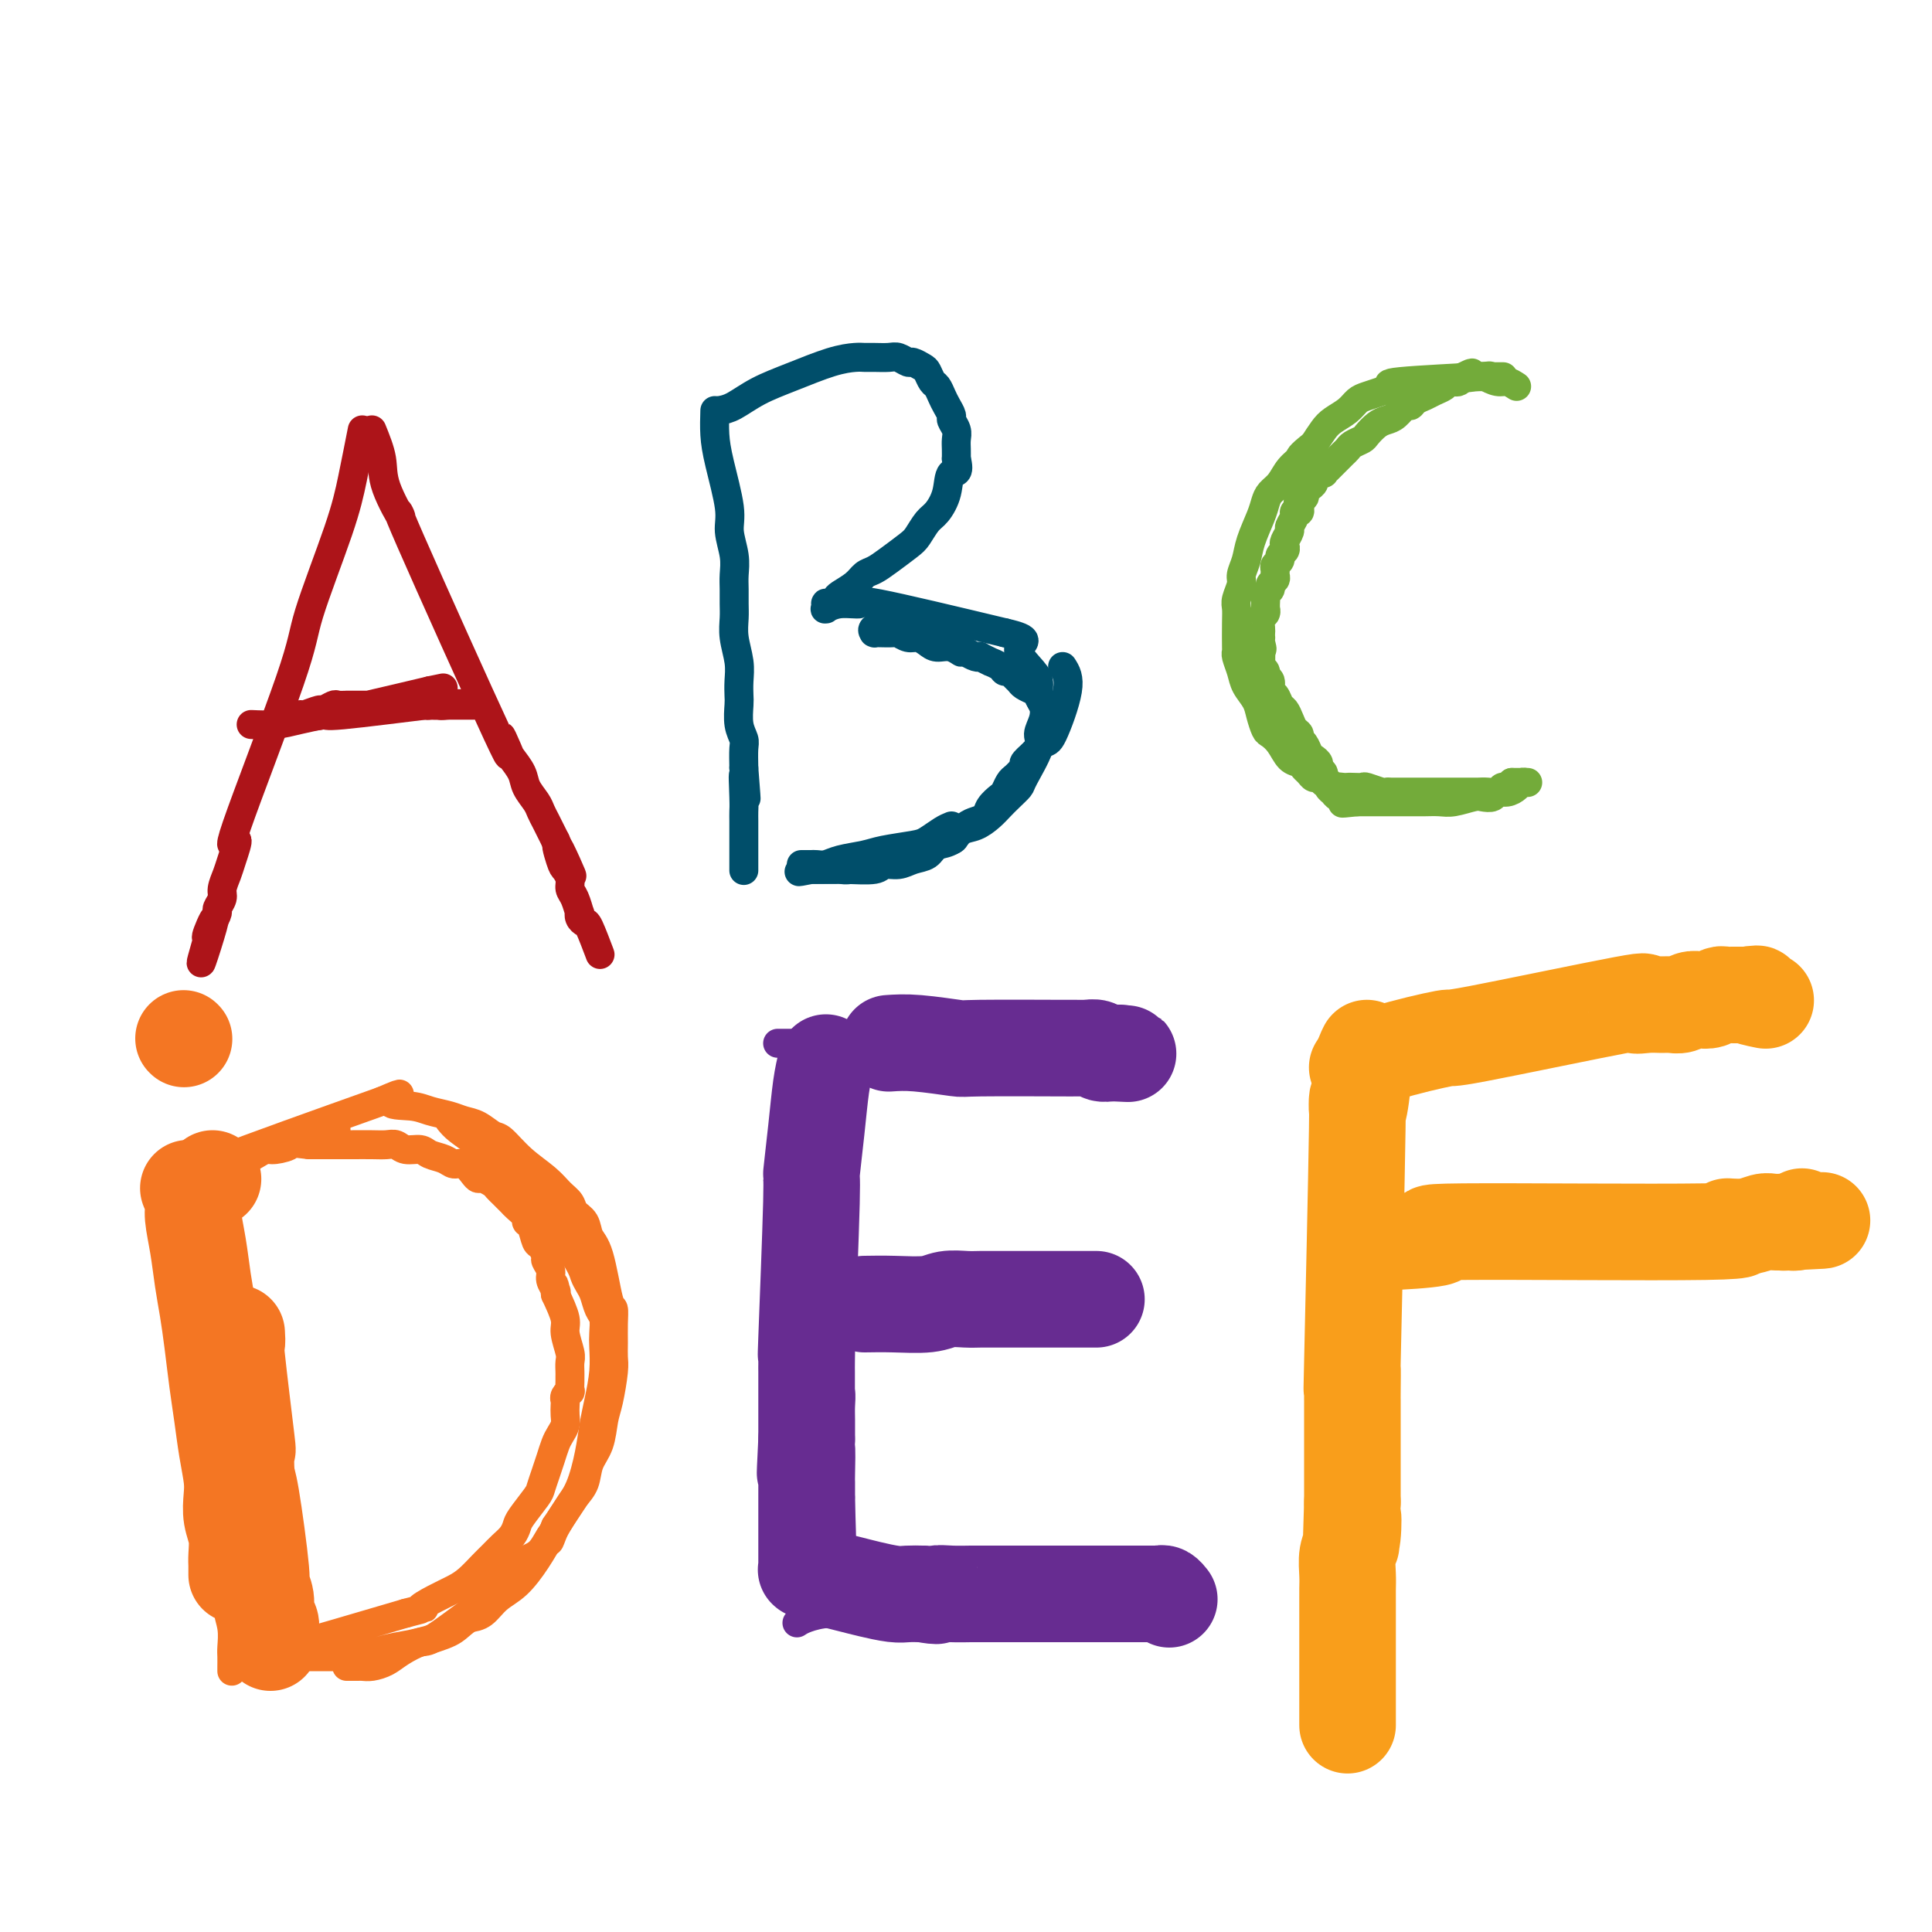 <svg viewBox='0 0 400 400' version='1.1' xmlns='http://www.w3.org/2000/svg' xmlns:xlink='http://www.w3.org/1999/xlink'><g fill='none' stroke='#AD1419' stroke-width='6' stroke-linecap='round' stroke-linejoin='round'><path d='M75,89c-0.679,3.447 -1.358,6.894 -2,10c-0.642,3.106 -1.246,5.871 -3,11c-1.754,5.129 -4.659,12.620 -6,17c-1.341,4.380 -1.118,5.648 -4,14c-2.882,8.352 -8.867,23.789 -11,30c-2.133,6.211 -0.413,3.197 0,3c0.413,-0.197 -0.482,2.423 -1,4c-0.518,1.577 -0.660,2.109 -1,3c-0.340,0.891 -0.878,2.139 -1,3c-0.122,0.861 0.174,1.334 0,2c-0.174,0.666 -0.816,1.526 -1,2c-0.184,0.474 0.090,0.564 0,1c-0.090,0.436 -0.545,1.218 -1,2'/><path d='M44,191c-4.735,15.962 -1.073,4.865 0,1c1.073,-3.865 -0.445,-0.500 -1,1c-0.555,1.500 -0.149,1.134 0,1c0.149,-0.134 0.040,-0.036 0,0c-0.040,0.036 -0.011,0.010 0,0c0.011,-0.010 0.006,-0.005 0,0'/><path d='M77,89c0.846,2.085 1.691,4.169 2,6c0.309,1.831 0.081,3.408 1,6c0.919,2.592 2.985,6.201 3,6c0.015,-0.201 -2.022,-4.210 2,5c4.022,9.210 14.104,31.640 18,40c3.896,8.360 1.606,2.651 1,1c-0.606,-1.651 0.471,0.754 1,2c0.529,1.246 0.509,1.331 1,2c0.491,0.669 1.494,1.922 2,3c0.506,1.078 0.517,1.979 1,3c0.483,1.021 1.439,2.160 2,3c0.561,0.840 0.728,1.380 1,2c0.272,0.620 0.650,1.321 1,2c0.350,0.679 0.671,1.337 1,2c0.329,0.663 0.664,1.332 1,2'/><path d='M115,174c6.117,13.507 2.409,4.774 1,2c-1.409,-2.774 -0.518,0.410 0,2c0.518,1.590 0.664,1.586 1,2c0.336,0.414 0.861,1.245 1,2c0.139,0.755 -0.107,1.435 0,2c0.107,0.565 0.568,1.017 1,2c0.432,0.983 0.836,2.497 1,3c0.164,0.503 0.090,-0.004 0,0c-0.090,0.004 -0.195,0.520 0,1c0.195,0.480 0.692,0.922 1,1c0.308,0.078 0.429,-0.210 1,1c0.571,1.210 1.592,3.917 2,5c0.408,1.083 0.204,0.541 0,0'/><path d='M52,150c1.703,0.079 3.405,0.157 5,0c1.595,-0.157 3.082,-0.550 5,-1c1.918,-0.450 4.268,-0.958 5,-1c0.732,-0.042 -0.154,0.381 4,0c4.154,-0.381 13.348,-1.566 17,-2c3.652,-0.434 1.762,-0.116 1,0c-0.762,0.116 -0.396,0.031 0,0c0.396,-0.031 0.823,-0.008 1,0c0.177,0.008 0.103,0.002 0,0c-0.103,-0.002 -0.234,-0.001 0,0c0.234,0.001 0.832,0.000 1,0c0.168,-0.000 -0.095,-0.000 0,0c0.095,0.000 0.547,0.000 1,0'/><path d='M92,146c6.143,-0.619 1.501,-0.166 0,0c-1.501,0.166 0.137,0.044 1,0c0.863,-0.044 0.949,-0.012 1,0c0.051,0.012 0.066,0.003 0,0c-0.066,-0.003 -0.215,-0.001 0,0c0.215,0.001 0.793,0.000 1,0c0.207,-0.000 0.041,-0.000 0,0c-0.041,0.000 0.042,0.000 0,0c-0.042,-0.000 -0.208,-0.000 0,0c0.208,0.000 0.792,0.000 1,0c0.208,-0.000 0.042,-0.000 0,0c-0.042,0.000 0.040,0.000 0,0c-0.040,-0.000 -0.203,-0.000 0,0c0.203,0.000 0.773,0.000 1,0c0.227,-0.000 0.111,-0.000 0,0c-0.111,0.000 -0.216,0.000 0,0c0.216,-0.000 0.754,-0.000 1,0c0.246,0.000 0.200,0.000 0,0c-0.200,-0.000 -0.554,-0.000 -1,0c-0.446,0.000 -0.985,0.000 -2,0c-1.015,-0.000 -2.508,-0.000 -4,0'/><path d='M91,146c-1.137,0.000 -0.480,0.000 -4,0c-3.520,-0.000 -11.218,-0.001 -14,0c-2.782,0.001 -0.648,0.004 0,0c0.648,-0.004 -0.192,-0.016 -1,0c-0.808,0.016 -1.586,0.061 -2,0c-0.414,-0.061 -0.463,-0.228 -1,0c-0.537,0.228 -1.562,0.849 -2,1c-0.438,0.151 -0.289,-0.170 -1,0c-0.711,0.170 -2.280,0.830 -3,1c-0.720,0.170 -0.589,-0.151 -1,0c-0.411,0.151 -1.365,0.773 -2,1c-0.635,0.227 -0.952,0.061 -1,0c-0.048,-0.061 0.173,-0.015 0,0c-0.173,0.015 -0.741,-0.001 -1,0c-0.259,0.001 -0.208,0.018 0,0c0.208,-0.018 0.572,-0.071 1,0c0.428,0.071 0.919,0.266 2,0c1.081,-0.266 2.753,-0.995 3,-1c0.247,-0.005 -0.929,0.713 3,0c3.929,-0.713 12.965,-2.856 22,-5'/><path d='M89,143c4.833,-1.000 2.417,-0.500 0,0'/></g>
<g fill='none' stroke='#004E6A' stroke-width='6' stroke-linecap='round' stroke-linejoin='round'><path d='M148,85c-0.050,1.675 -0.101,3.350 0,5c0.101,1.650 0.353,3.274 1,6c0.647,2.726 1.690,6.553 2,9c0.310,2.447 -0.113,3.512 0,5c0.113,1.488 0.763,3.398 1,5c0.237,1.602 0.063,2.895 0,4c-0.063,1.105 -0.013,2.021 0,3c0.013,0.979 -0.011,2.022 0,3c0.011,0.978 0.055,1.890 0,3c-0.055,1.110 -0.211,2.417 0,4c0.211,1.583 0.787,3.442 1,5c0.213,1.558 0.061,2.816 0,4c-0.061,1.184 -0.030,2.294 0,3c0.030,0.706 0.061,1.010 0,2c-0.061,0.990 -0.212,2.667 0,4c0.212,1.333 0.788,2.320 1,3c0.212,0.680 0.061,1.051 0,2c-0.061,0.949 -0.030,2.474 0,4'/><path d='M154,159c0.928,11.700 0.249,3.950 0,2c-0.249,-1.950 -0.067,1.901 0,4c0.067,2.099 0.018,2.447 0,3c-0.018,0.553 -0.005,1.313 0,2c0.005,0.687 0.001,1.302 0,2c-0.001,0.698 -0.000,1.479 0,2c0.000,0.521 0.000,0.781 0,1c-0.000,0.219 -0.000,0.396 0,1c0.000,0.604 0.000,1.633 0,2c-0.000,0.367 -0.000,0.071 0,0c0.000,-0.071 0.000,0.084 0,0c-0.000,-0.084 -0.000,-0.407 0,0c0.000,0.407 0.000,1.545 0,2c-0.000,0.455 -0.000,0.228 0,0'/><path d='M149,85c0.859,-0.152 1.718,-0.303 3,-1c1.282,-0.697 2.987,-1.938 5,-3c2.013,-1.062 4.334,-1.945 7,-3c2.666,-1.055 5.677,-2.282 8,-3c2.323,-0.718 3.959,-0.925 5,-1c1.041,-0.075 1.487,-0.016 2,0c0.513,0.016 1.092,-0.011 2,0c0.908,0.011 2.145,0.059 3,0c0.855,-0.059 1.328,-0.224 2,0c0.672,0.224 1.542,0.838 2,1c0.458,0.162 0.504,-0.126 1,0c0.496,0.126 1.442,0.667 2,1c0.558,0.333 0.726,0.459 1,1c0.274,0.541 0.652,1.497 1,2c0.348,0.503 0.667,0.554 1,1c0.333,0.446 0.682,1.288 1,2c0.318,0.712 0.607,1.293 1,2c0.393,0.707 0.890,1.540 1,2c0.110,0.460 -0.167,0.546 0,1c0.167,0.454 0.777,1.276 1,2c0.223,0.724 0.060,1.349 0,2c-0.060,0.651 -0.017,1.329 0,2c0.017,0.671 0.009,1.336 0,2'/><path d='M198,95c0.891,3.435 -0.380,2.524 -1,3c-0.620,0.476 -0.587,2.339 -1,4c-0.413,1.661 -1.272,3.120 -2,4c-0.728,0.880 -1.325,1.181 -2,2c-0.675,0.819 -1.427,2.155 -2,3c-0.573,0.845 -0.967,1.199 -2,2c-1.033,0.801 -2.704,2.050 -4,3c-1.296,0.950 -2.217,1.602 -3,2c-0.783,0.398 -1.428,0.541 -2,1c-0.572,0.459 -1.071,1.234 -2,2c-0.929,0.766 -2.287,1.525 -3,2c-0.713,0.475 -0.780,0.667 -1,1c-0.220,0.333 -0.594,0.807 -1,1c-0.406,0.193 -0.843,0.105 -1,0c-0.157,-0.105 -0.035,-0.228 0,0c0.035,0.228 -0.017,0.809 0,1c0.017,0.191 0.101,-0.006 0,0c-0.101,0.006 -0.389,0.214 0,0c0.389,-0.214 1.455,-0.851 3,-1c1.545,-0.149 3.570,0.191 4,0c0.430,-0.191 -0.734,-0.912 4,0c4.734,0.912 15.367,3.456 26,6'/><path d='M208,131c6.161,1.402 3.563,1.908 3,3c-0.563,1.092 0.908,2.771 2,4c1.092,1.229 1.805,2.010 2,3c0.195,0.990 -0.127,2.190 0,3c0.127,0.810 0.703,1.229 1,2c0.297,0.771 0.316,1.893 0,3c-0.316,1.107 -0.966,2.197 -1,3c-0.034,0.803 0.549,1.317 0,3c-0.549,1.683 -2.229,4.533 -3,6c-0.771,1.467 -0.632,1.549 -1,2c-0.368,0.451 -1.243,1.272 -2,2c-0.757,0.728 -1.395,1.365 -2,2c-0.605,0.635 -1.176,1.269 -2,2c-0.824,0.731 -1.900,1.558 -3,2c-1.100,0.442 -2.223,0.500 -3,1c-0.777,0.500 -1.208,1.443 -2,2c-0.792,0.557 -1.944,0.727 -3,1c-1.056,0.273 -2.017,0.648 -3,1c-0.983,0.352 -1.989,0.682 -3,1c-1.011,0.318 -2.028,0.625 -3,1c-0.972,0.375 -1.899,0.818 -3,1c-1.101,0.182 -2.375,0.101 -3,0c-0.625,-0.101 -0.600,-0.223 -1,0c-0.400,0.223 -1.224,0.792 -2,1c-0.776,0.208 -1.503,0.056 -2,0c-0.497,-0.056 -0.763,-0.015 -1,0c-0.237,0.015 -0.445,0.004 -1,0c-0.555,-0.004 -1.457,-0.001 -2,0c-0.543,0.001 -0.727,0.000 -1,0c-0.273,-0.000 -0.637,-0.000 -1,0'/><path d='M168,180c-4.652,0.928 -1.781,0.249 -1,0c0.781,-0.249 -0.529,-0.067 -1,0c-0.471,0.067 -0.103,0.018 0,0c0.103,-0.018 -0.060,-0.004 0,0c0.060,0.004 0.343,-0.003 1,0c0.657,0.003 1.688,0.016 3,0c1.312,-0.016 2.906,-0.060 5,0c2.094,0.060 4.686,0.224 6,0c1.314,-0.224 1.348,-0.837 2,-1c0.652,-0.163 1.923,0.125 3,0c1.077,-0.125 1.961,-0.662 3,-1c1.039,-0.338 2.232,-0.475 3,-1c0.768,-0.525 1.112,-1.436 2,-2c0.888,-0.564 2.322,-0.780 3,-1c0.678,-0.220 0.600,-0.443 1,-1c0.400,-0.557 1.277,-1.449 2,-2c0.723,-0.551 1.293,-0.763 2,-1c0.707,-0.237 1.551,-0.501 2,-1c0.449,-0.499 0.501,-1.233 1,-2c0.499,-0.767 1.443,-1.566 2,-2c0.557,-0.434 0.727,-0.501 1,-1c0.273,-0.499 0.649,-1.428 1,-2c0.351,-0.572 0.675,-0.786 1,-1'/><path d='M210,161c3.129,-3.042 1.953,-2.647 2,-3c0.047,-0.353 1.319,-1.452 2,-2c0.681,-0.548 0.771,-0.543 1,-1c0.229,-0.457 0.597,-1.375 1,-2c0.403,-0.625 0.840,-0.956 1,-1c0.160,-0.044 0.043,0.199 0,0c-0.043,-0.199 -0.011,-0.842 0,-1c0.011,-0.158 0.003,0.168 0,0c-0.003,-0.168 -0.001,-0.828 0,-1c0.001,-0.172 0.000,0.146 0,0c-0.000,-0.146 -0.000,-0.756 0,-1c0.000,-0.244 0.001,-0.121 0,0c-0.001,0.121 -0.003,0.241 0,0c0.003,-0.241 0.012,-0.842 0,-1c-0.012,-0.158 -0.044,0.126 0,0c0.044,-0.126 0.163,-0.664 0,-1c-0.163,-0.336 -0.607,-0.471 -1,-1c-0.393,-0.529 -0.735,-1.451 -1,-2c-0.265,-0.549 -0.452,-0.726 -1,-1c-0.548,-0.274 -1.457,-0.647 -2,-1c-0.543,-0.353 -0.722,-0.686 -1,-1c-0.278,-0.314 -0.657,-0.610 -1,-1c-0.343,-0.390 -0.650,-0.874 -1,-1c-0.350,-0.126 -0.742,0.106 -1,0c-0.258,-0.106 -0.380,-0.550 -1,-1c-0.620,-0.450 -1.738,-0.904 -2,-1c-0.262,-0.096 0.330,0.168 0,0c-0.330,-0.168 -1.583,-0.767 -2,-1c-0.417,-0.233 0.003,-0.101 0,0c-0.003,0.101 -0.429,0.172 -1,0c-0.571,-0.172 -1.285,-0.586 -2,-1'/><path d='M200,135c-2.777,-1.793 -1.219,-0.274 -1,0c0.219,0.274 -0.899,-0.696 -2,-1c-1.101,-0.304 -2.183,0.058 -3,0c-0.817,-0.058 -1.368,-0.537 -2,-1c-0.632,-0.463 -1.344,-0.909 -2,-1c-0.656,-0.091 -1.257,0.172 -2,0c-0.743,-0.172 -1.629,-0.778 -2,-1c-0.371,-0.222 -0.229,-0.059 -1,0c-0.771,0.059 -2.456,0.016 -3,0c-0.544,-0.016 0.051,-0.003 0,0c-0.051,0.003 -0.749,-0.002 -1,0c-0.251,0.002 -0.055,0.011 0,0c0.055,-0.011 -0.030,-0.041 0,0c0.030,0.041 0.175,0.155 0,0c-0.175,-0.155 -0.670,-0.577 0,-1c0.670,-0.423 2.506,-0.845 4,-1c1.494,-0.155 2.648,-0.041 4,0c1.352,0.041 2.902,0.011 4,0c1.098,-0.011 1.742,-0.003 2,0c0.258,0.003 0.129,0.002 0,0'/><path d='M220,138c0.726,1.131 1.451,2.262 1,5c-0.451,2.738 -2.080,7.085 -3,9c-0.920,1.915 -1.132,1.400 -2,2c-0.868,0.600 -2.391,2.314 -3,3c-0.609,0.686 -0.305,0.343 0,0'/><path d='M197,171c-0.554,0.220 -1.108,0.440 -2,1c-0.892,0.560 -2.122,1.459 -3,2c-0.878,0.541 -1.404,0.723 -3,1c-1.596,0.277 -4.263,0.649 -6,1c-1.737,0.351 -2.545,0.683 -4,1c-1.455,0.317 -3.557,0.621 -5,1c-1.443,0.379 -2.228,0.834 -3,1c-0.772,0.166 -1.531,0.045 -2,0c-0.469,-0.045 -0.647,-0.012 -1,0c-0.353,0.012 -0.879,0.003 -1,0c-0.121,-0.003 0.164,-0.001 0,0c-0.164,0.001 -0.776,0.000 -1,0c-0.224,-0.000 -0.060,-0.000 0,0c0.060,0.000 0.017,0.000 0,0c-0.017,-0.000 -0.009,-0.000 0,0'/></g>
<g fill='none' stroke='#73AB3A' stroke-width='6' stroke-linecap='round' stroke-linejoin='round'><path d='M314,80c-0.697,-0.451 -1.394,-0.903 -2,-1c-0.606,-0.097 -1.120,0.159 -2,0c-0.880,-0.159 -2.125,-0.733 -2,-1c0.125,-0.267 1.621,-0.226 -2,0c-3.621,0.226 -12.360,0.637 -16,1c-3.640,0.363 -2.182,0.678 -2,1c0.182,0.322 -0.914,0.653 -2,1c-1.086,0.347 -2.164,0.711 -3,1c-0.836,0.289 -1.431,0.503 -2,1c-0.569,0.497 -1.111,1.278 -2,2c-0.889,0.722 -2.124,1.387 -3,2c-0.876,0.613 -1.393,1.175 -2,2c-0.607,0.825 -1.303,1.912 -2,3'/><path d='M272,92c-3.368,2.611 -2.786,2.639 -3,3c-0.214,0.361 -1.222,1.057 -2,2c-0.778,0.943 -1.326,2.135 -2,3c-0.674,0.865 -1.476,1.403 -2,2c-0.524,0.597 -0.771,1.252 -1,2c-0.229,0.748 -0.438,1.589 -1,3c-0.562,1.411 -1.475,3.393 -2,5c-0.525,1.607 -0.663,2.839 -1,4c-0.337,1.161 -0.875,2.251 -1,3c-0.125,0.749 0.163,1.157 0,2c-0.163,0.843 -0.775,2.120 -1,3c-0.225,0.880 -0.061,1.361 0,2c0.061,0.639 0.020,1.434 0,3c-0.020,1.566 -0.017,3.903 0,5c0.017,1.097 0.050,0.954 0,1c-0.050,0.046 -0.182,0.280 0,1c0.182,0.720 0.679,1.927 1,3c0.321,1.073 0.466,2.013 1,3c0.534,0.987 1.455,2.020 2,3c0.545,0.980 0.712,1.905 1,3c0.288,1.095 0.697,2.359 1,3c0.303,0.641 0.501,0.658 1,1c0.499,0.342 1.300,1.008 2,2c0.700,0.992 1.301,2.308 2,3c0.699,0.692 1.497,0.759 2,1c0.503,0.241 0.712,0.657 1,1c0.288,0.343 0.654,0.614 1,1c0.346,0.386 0.670,0.887 1,1c0.330,0.113 0.666,-0.162 1,0c0.334,0.162 0.667,0.761 1,1c0.333,0.239 0.667,0.120 1,0'/><path d='M275,162c2.130,1.928 0.956,1.249 1,1c0.044,-0.249 1.305,-0.068 2,0c0.695,0.068 0.824,0.022 1,0c0.176,-0.022 0.400,-0.020 1,0c0.600,0.020 1.576,0.058 2,0c0.424,-0.058 0.298,-0.212 1,0c0.702,0.212 2.233,0.789 3,1c0.767,0.211 0.769,0.057 1,0c0.231,-0.057 0.691,-0.015 1,0c0.309,0.015 0.468,0.004 1,0c0.532,-0.004 1.438,-0.001 2,0c0.562,0.001 0.781,0.000 1,0c0.219,-0.000 0.440,-0.000 1,0c0.560,0.000 1.459,0.000 2,0c0.541,-0.000 0.722,-0.000 1,0c0.278,0.000 0.652,0.000 1,0c0.348,-0.000 0.672,0.000 1,0c0.328,-0.000 0.662,-0.000 1,0c0.338,0.000 0.681,0.000 1,0c0.319,-0.000 0.614,-0.000 1,0c0.386,0.000 0.862,0.000 1,0c0.138,-0.000 -0.062,-0.000 0,0c0.062,0.000 0.388,0.001 1,0c0.612,-0.001 1.512,-0.004 2,0c0.488,0.004 0.565,0.016 1,0c0.435,-0.016 1.230,-0.060 2,0c0.770,0.060 1.516,0.222 2,0c0.484,-0.222 0.707,-0.829 1,-1c0.293,-0.171 0.655,0.094 1,0c0.345,-0.094 0.672,-0.547 1,-1'/><path d='M313,162c6.061,-0.000 2.212,-0.000 1,0c-1.212,0.000 0.212,0.000 1,0c0.788,-0.000 0.940,-0.001 1,0c0.060,0.001 0.028,0.003 0,0c-0.028,-0.003 -0.052,-0.011 0,0c0.052,0.011 0.179,0.040 0,0c-0.179,-0.040 -0.663,-0.151 -1,0c-0.337,0.151 -0.528,0.562 -1,1c-0.472,0.438 -1.227,0.901 -2,1c-0.773,0.099 -1.565,-0.166 -2,0c-0.435,0.166 -0.514,0.762 -1,1c-0.486,0.238 -1.380,0.116 -2,0c-0.620,-0.116 -0.967,-0.227 -2,0c-1.033,0.227 -2.754,0.793 -4,1c-1.246,0.207 -2.018,0.055 -3,0c-0.982,-0.055 -2.174,-0.015 -3,0c-0.826,0.015 -1.286,0.004 -3,0c-1.714,-0.004 -4.683,-0.001 -6,0c-1.317,0.001 -0.982,0.000 -1,0c-0.018,-0.000 -0.390,-0.000 -1,0c-0.610,0.000 -1.460,0.000 -2,0c-0.540,-0.000 -0.770,-0.000 -1,0'/><path d='M281,166c-5.593,0.601 -2.077,0.105 -1,0c1.077,-0.105 -0.285,0.183 -1,0c-0.715,-0.183 -0.784,-0.837 -1,-1c-0.216,-0.163 -0.579,0.163 -1,0c-0.421,-0.163 -0.902,-0.817 -1,-1c-0.098,-0.183 0.185,0.106 0,0c-0.185,-0.106 -0.838,-0.606 -1,-1c-0.162,-0.394 0.168,-0.683 0,-1c-0.168,-0.317 -0.832,-0.663 -1,-1c-0.168,-0.337 0.162,-0.667 0,-1c-0.162,-0.333 -0.817,-0.670 -1,-1c-0.183,-0.330 0.105,-0.652 0,-1c-0.105,-0.348 -0.602,-0.723 -1,-1c-0.398,-0.277 -0.698,-0.455 -1,-1c-0.302,-0.545 -0.606,-1.458 -1,-2c-0.394,-0.542 -0.879,-0.712 -1,-1c-0.121,-0.288 0.122,-0.692 0,-1c-0.122,-0.308 -0.610,-0.520 -1,-1c-0.390,-0.480 -0.683,-1.227 -1,-2c-0.317,-0.773 -0.658,-1.573 -1,-2c-0.342,-0.427 -0.684,-0.482 -1,-1c-0.316,-0.518 -0.605,-1.501 -1,-2c-0.395,-0.499 -0.894,-0.515 -1,-1c-0.106,-0.485 0.182,-1.438 0,-2c-0.182,-0.562 -0.833,-0.734 -1,-1c-0.167,-0.266 0.151,-0.628 0,-1c-0.151,-0.372 -0.771,-0.754 -1,-1c-0.229,-0.246 -0.065,-0.356 0,-1c0.065,-0.644 0.033,-1.822 0,-3'/><path d='M261,134c-2.166,-4.443 -0.580,-1.050 0,0c0.580,1.050 0.156,-0.242 0,-1c-0.156,-0.758 -0.043,-0.980 0,-1c0.043,-0.020 0.015,0.164 0,0c-0.015,-0.164 -0.018,-0.675 0,-1c0.018,-0.325 0.057,-0.465 0,-1c-0.057,-0.535 -0.212,-1.467 0,-2c0.212,-0.533 0.789,-0.668 1,-1c0.211,-0.332 0.055,-0.863 0,-1c-0.055,-0.137 -0.011,0.118 0,0c0.011,-0.118 -0.012,-0.609 0,-1c0.012,-0.391 0.060,-0.682 0,-1c-0.060,-0.318 -0.226,-0.663 0,-1c0.226,-0.337 0.846,-0.668 1,-1c0.154,-0.332 -0.156,-0.666 0,-1c0.156,-0.334 0.778,-0.667 1,-1c0.222,-0.333 0.044,-0.667 0,-1c-0.044,-0.333 0.044,-0.667 0,-1c-0.044,-0.333 -0.222,-0.667 0,-1c0.222,-0.333 0.843,-0.666 1,-1c0.157,-0.334 -0.150,-0.671 0,-1c0.150,-0.329 0.757,-0.650 1,-1c0.243,-0.350 0.122,-0.727 0,-1c-0.122,-0.273 -0.244,-0.441 0,-1c0.244,-0.559 0.854,-1.508 1,-2c0.146,-0.492 -0.171,-0.527 0,-1c0.171,-0.473 0.830,-1.384 1,-2c0.170,-0.616 -0.150,-0.938 0,-1c0.150,-0.062 0.771,0.137 1,0c0.229,-0.137 0.065,-0.611 0,-1c-0.065,-0.389 -0.033,-0.695 0,-1'/><path d='M269,104c1.254,-4.576 0.388,-1.015 0,0c-0.388,1.015 -0.297,-0.516 0,-1c0.297,-0.484 0.802,0.077 1,0c0.198,-0.077 0.089,-0.794 0,-1c-0.089,-0.206 -0.160,0.098 0,0c0.160,-0.098 0.550,-0.600 1,-1c0.450,-0.400 0.961,-0.699 1,-1c0.039,-0.301 -0.393,-0.606 0,-1c0.393,-0.394 1.611,-0.879 2,-1c0.389,-0.121 -0.051,0.122 0,0c0.051,-0.122 0.591,-0.610 1,-1c0.409,-0.390 0.686,-0.682 1,-1c0.314,-0.318 0.666,-0.663 1,-1c0.334,-0.337 0.652,-0.667 1,-1c0.348,-0.333 0.726,-0.670 1,-1c0.274,-0.330 0.444,-0.652 1,-1c0.556,-0.348 1.500,-0.722 2,-1c0.500,-0.278 0.557,-0.461 1,-1c0.443,-0.539 1.271,-1.436 2,-2c0.729,-0.564 1.360,-0.795 2,-1c0.640,-0.205 1.288,-0.384 2,-1c0.712,-0.616 1.489,-1.671 2,-2c0.511,-0.329 0.757,0.067 1,0c0.243,-0.067 0.485,-0.596 1,-1c0.515,-0.404 1.304,-0.683 2,-1c0.696,-0.317 1.300,-0.673 2,-1c0.700,-0.327 1.497,-0.626 2,-1c0.503,-0.374 0.712,-0.822 1,-1c0.288,-0.178 0.654,-0.086 1,0c0.346,0.086 0.670,0.168 1,0c0.330,-0.168 0.665,-0.584 1,-1'/><path d='M303,78c2.978,-1.547 1.424,-0.415 1,0c-0.424,0.415 0.283,0.111 1,0c0.717,-0.111 1.444,-0.030 2,0c0.556,0.030 0.941,0.008 1,0c0.059,-0.008 -0.208,-0.002 0,0c0.208,0.002 0.891,0.001 1,0c0.109,-0.001 -0.355,-0.000 0,0c0.355,0.000 1.530,0.000 2,0c0.470,-0.000 0.235,-0.000 0,0'/></g>
<g fill='none' stroke='#F47623' stroke-width='6' stroke-linecap='round' stroke-linejoin='round'><path d='M39,244c0.746,5.808 1.492,11.616 2,16c0.508,4.384 0.776,7.345 1,9c0.224,1.655 0.402,2.006 1,8c0.598,5.994 1.614,17.633 2,23c0.386,5.367 0.141,4.462 0,5c-0.141,0.538 -0.178,2.520 0,5c0.178,2.480 0.569,5.459 1,8c0.431,2.541 0.900,4.644 1,7c0.100,2.356 -0.169,4.963 0,7c0.169,2.037 0.777,3.502 1,5c0.223,1.498 0.060,3.028 0,4c-0.060,0.972 -0.016,1.385 0,2c0.016,0.615 0.004,1.433 0,2c-0.004,0.567 -0.001,0.883 0,1c0.001,0.117 0.000,0.033 0,0c-0.000,-0.033 -0.000,-0.017 0,0'/><path d='M41,245c1.655,-0.477 3.309,-0.955 5,-2c1.691,-1.045 3.417,-2.659 6,-4c2.583,-1.341 6.022,-2.411 8,-3c1.978,-0.589 2.494,-0.697 4,-1c1.506,-0.303 4.002,-0.801 5,-1c0.998,-0.199 0.499,-0.100 0,0'/><path d='M93,232c0.478,0.590 0.956,1.179 2,2c1.044,0.821 2.654,1.872 4,3c1.346,1.128 2.426,2.333 4,4c1.574,1.667 3.640,3.798 5,5c1.360,1.202 2.014,1.476 4,4c1.986,2.524 5.306,7.299 7,10c1.694,2.701 1.764,3.328 2,4c0.236,0.672 0.638,1.391 1,2c0.362,0.609 0.685,1.109 1,2c0.315,0.891 0.621,2.172 1,3c0.379,0.828 0.831,1.204 1,2c0.169,0.796 0.056,2.014 0,3c-0.056,0.986 -0.056,1.741 0,3c0.056,1.259 0.168,3.021 0,5c-0.168,1.979 -0.614,4.173 -1,6c-0.386,1.827 -0.711,3.285 -1,5c-0.289,1.715 -0.541,3.685 -1,6c-0.459,2.315 -1.126,4.973 -2,7c-0.874,2.027 -1.956,3.424 -3,5c-1.044,1.576 -2.050,3.333 -3,5c-0.950,1.667 -1.843,3.245 -3,5c-1.157,1.755 -2.578,3.687 -4,5c-1.422,1.313 -2.844,2.007 -4,3c-1.156,0.993 -2.044,2.284 -3,3c-0.956,0.716 -1.978,0.858 -3,1'/><path d='M97,335c-2.157,1.654 -2.548,2.289 -4,3c-1.452,0.711 -3.965,1.497 -6,2c-2.035,0.503 -3.592,0.723 -5,1c-1.408,0.277 -2.666,0.610 -4,1c-1.334,0.390 -2.743,0.837 -4,1c-1.257,0.163 -2.361,0.044 -3,0c-0.639,-0.044 -0.814,-0.012 -2,0c-1.186,0.012 -3.385,0.003 -5,0c-1.615,-0.003 -2.646,-0.001 -4,0c-1.354,0.001 -3.030,-0.000 -5,0c-1.970,0.000 -4.234,0.001 -5,0c-0.766,-0.001 -0.036,-0.004 0,0c0.036,0.004 -0.624,0.017 -1,0c-0.376,-0.017 -0.468,-0.062 0,0c0.468,0.062 1.497,0.233 3,0c1.503,-0.233 3.482,-0.870 4,-1c0.518,-0.130 -0.423,0.249 4,-1c4.423,-1.249 14.212,-4.124 24,-7'/><path d='M84,334c5.812,-1.524 3.343,-0.835 3,-1c-0.343,-0.165 1.441,-1.185 3,-2c1.559,-0.815 2.893,-1.426 4,-2c1.107,-0.574 1.988,-1.112 3,-2c1.012,-0.888 2.155,-2.125 3,-3c0.845,-0.875 1.390,-1.387 2,-2c0.610,-0.613 1.284,-1.327 2,-2c0.716,-0.673 1.473,-1.306 2,-2c0.527,-0.694 0.824,-1.449 1,-2c0.176,-0.551 0.232,-0.899 1,-2c0.768,-1.101 2.247,-2.956 3,-4c0.753,-1.044 0.779,-1.277 1,-2c0.221,-0.723 0.637,-1.937 1,-3c0.363,-1.063 0.672,-1.975 1,-3c0.328,-1.025 0.676,-2.162 1,-3c0.324,-0.838 0.623,-1.376 1,-2c0.377,-0.624 0.832,-1.333 1,-2c0.168,-0.667 0.049,-1.293 0,-2c-0.049,-0.707 -0.027,-1.494 0,-2c0.027,-0.506 0.060,-0.731 0,-1c-0.060,-0.269 -0.212,-0.583 0,-1c0.212,-0.417 0.789,-0.937 1,-1c0.211,-0.063 0.056,0.330 0,0c-0.056,-0.330 -0.014,-1.385 0,-2c0.014,-0.615 -0.000,-0.791 0,-1c0.000,-0.209 0.016,-0.452 0,-1c-0.016,-0.548 -0.062,-1.401 0,-2c0.062,-0.599 0.233,-0.944 0,-2c-0.233,-1.056 -0.870,-2.823 -1,-4c-0.130,-1.177 0.249,-1.765 0,-3c-0.249,-1.235 -1.124,-3.118 -2,-5'/><path d='M115,268c-0.482,-3.347 -0.186,-1.713 0,-1c0.186,0.713 0.261,0.505 0,0c-0.261,-0.505 -0.857,-1.305 -1,-2c-0.143,-0.695 0.169,-1.283 0,-2c-0.169,-0.717 -0.818,-1.561 -1,-2c-0.182,-0.439 0.105,-0.471 0,-1c-0.105,-0.529 -0.601,-1.555 -1,-2c-0.399,-0.445 -0.702,-0.308 -1,-1c-0.298,-0.692 -0.590,-2.213 -1,-3c-0.410,-0.787 -0.936,-0.841 -1,-1c-0.064,-0.159 0.334,-0.424 0,-1c-0.334,-0.576 -1.399,-1.464 -2,-2c-0.601,-0.536 -0.737,-0.721 -1,-1c-0.263,-0.279 -0.651,-0.653 -1,-1c-0.349,-0.347 -0.657,-0.667 -1,-1c-0.343,-0.333 -0.721,-0.679 -1,-1c-0.279,-0.321 -0.459,-0.615 -1,-1c-0.541,-0.385 -1.444,-0.859 -2,-1c-0.556,-0.141 -0.767,0.050 -1,0c-0.233,-0.050 -0.489,-0.342 -1,-1c-0.511,-0.658 -1.276,-1.683 -2,-2c-0.724,-0.317 -1.405,0.074 -2,0c-0.595,-0.074 -1.104,-0.612 -2,-1c-0.896,-0.388 -2.179,-0.626 -3,-1c-0.821,-0.374 -1.181,-0.885 -2,-1c-0.819,-0.115 -2.098,0.165 -3,0c-0.902,-0.165 -1.426,-0.776 -2,-1c-0.574,-0.224 -1.198,-0.060 -2,0c-0.802,0.060 -1.782,0.016 -3,0c-1.218,-0.016 -2.674,-0.004 -4,0c-1.326,0.004 -2.522,0.001 -4,0c-1.478,-0.001 -3.239,-0.001 -5,0'/><path d='M64,237c-5.700,-0.683 -3.949,-0.390 -4,0c-0.051,0.390 -1.904,0.878 -3,1c-1.096,0.122 -1.435,-0.122 -2,0c-0.565,0.122 -1.358,0.609 -2,1c-0.642,0.391 -1.135,0.687 -2,1c-0.865,0.313 -2.101,0.645 -3,1c-0.899,0.355 -1.460,0.735 -2,1c-0.540,0.265 -1.058,0.414 -2,1c-0.942,0.586 -2.309,1.607 -3,2c-0.691,0.393 -0.707,0.158 -1,0c-0.293,-0.158 -0.862,-0.238 -1,0c-0.138,0.238 0.157,0.794 0,1c-0.157,0.206 -0.766,0.063 -1,0c-0.234,-0.063 -0.094,-0.045 0,0c0.094,0.045 0.141,0.119 0,0c-0.141,-0.119 -0.472,-0.430 0,-1c0.472,-0.570 1.745,-1.400 3,-2c1.255,-0.600 2.492,-0.969 2,-1c-0.492,-0.031 -2.712,0.277 3,-2c5.712,-2.277 19.356,-7.138 33,-12'/><path d='M79,228c6.603,-2.832 2.612,-0.913 2,0c-0.612,0.913 2.156,0.821 4,1c1.844,0.179 2.763,0.630 4,1c1.237,0.370 2.791,0.660 4,1c1.209,0.340 2.072,0.730 3,1c0.928,0.270 1.922,0.421 3,1c1.078,0.579 2.242,1.587 3,2c0.758,0.413 1.110,0.232 2,1c0.890,0.768 2.317,2.485 4,4c1.683,1.515 3.621,2.828 5,4c1.379,1.172 2.200,2.205 3,3c0.800,0.795 1.579,1.354 2,2c0.421,0.646 0.483,1.379 1,2c0.517,0.621 1.487,1.131 2,2c0.513,0.869 0.568,2.097 1,3c0.432,0.903 1.240,1.480 2,4c0.760,2.520 1.471,6.982 2,9c0.529,2.018 0.874,1.590 1,2c0.126,0.410 0.031,1.656 0,3c-0.031,1.344 0.003,2.784 0,4c-0.003,1.216 -0.041,2.208 0,3c0.041,0.792 0.162,1.383 0,3c-0.162,1.617 -0.606,4.260 -1,6c-0.394,1.740 -0.739,2.576 -1,4c-0.261,1.424 -0.440,3.434 -1,5c-0.560,1.566 -1.501,2.688 -2,4c-0.499,1.312 -0.556,2.816 -1,4c-0.444,1.184 -1.273,2.050 -2,3c-0.727,0.950 -1.350,1.986 -2,3c-0.650,1.014 -1.325,2.007 -2,3'/><path d='M115,316c-2.000,5.243 -1.000,2.352 -1,2c-0.000,-0.352 -1.001,1.836 -2,3c-0.999,1.164 -1.996,1.306 -3,2c-1.004,0.694 -2.017,1.942 -3,3c-0.983,1.058 -1.938,1.928 -3,3c-1.062,1.072 -2.231,2.346 -3,3c-0.769,0.654 -1.139,0.690 -3,2c-1.861,1.310 -5.212,3.896 -7,5c-1.788,1.104 -2.012,0.727 -3,1c-0.988,0.273 -2.738,1.198 -4,2c-1.262,0.802 -2.035,1.483 -3,2c-0.965,0.517 -2.122,0.871 -3,1c-0.878,0.129 -1.475,0.035 -2,0c-0.525,-0.035 -0.976,-0.009 -1,0c-0.024,0.009 0.378,0.003 0,0c-0.378,-0.003 -1.537,-0.001 -2,0c-0.463,0.001 -0.232,0.000 0,0'/></g>
<g fill='none' stroke='#672C91' stroke-width='6' stroke-linecap='round' stroke-linejoin='round'><path d='M165,219c-0.113,-0.088 -0.227,-0.175 0,1c0.227,1.175 0.793,3.613 1,5c0.207,1.387 0.054,1.725 0,3c-0.054,1.275 -0.011,3.488 0,5c0.011,1.512 -0.011,2.324 0,4c0.011,1.676 0.056,4.215 0,6c-0.056,1.785 -0.211,2.815 0,4c0.211,1.185 0.789,2.525 1,4c0.211,1.475 0.057,3.086 0,4c-0.057,0.914 -0.015,1.132 0,2c0.015,0.868 0.004,2.385 0,4c-0.004,1.615 -0.001,3.328 0,5c0.001,1.672 0.000,3.304 0,5c-0.000,1.696 -0.000,3.458 0,5c0.000,1.542 0.000,2.865 0,4c-0.000,1.135 -0.000,2.081 0,3c0.000,0.919 0.000,1.812 0,3c-0.000,1.188 -0.000,2.670 0,4c0.000,1.330 0.000,2.509 0,4c-0.000,1.491 -0.000,3.295 0,5c0.000,1.705 0.000,3.313 0,5c-0.000,1.687 -0.000,3.454 0,5c0.000,1.546 0.000,2.870 0,4c-0.000,1.130 -0.000,2.065 0,3'/><path d='M167,316c0.309,15.545 0.083,5.908 0,3c-0.083,-2.908 -0.022,0.912 0,3c0.022,2.088 0.006,2.442 0,3c-0.006,0.558 -0.002,1.320 0,2c0.002,0.680 0.001,1.278 0,2c-0.001,0.722 -0.004,1.566 0,2c0.004,0.434 0.015,0.456 0,1c-0.015,0.544 -0.056,1.610 0,2c0.056,0.390 0.207,0.105 0,0c-0.207,-0.105 -0.774,-0.030 -1,0c-0.226,0.030 -0.113,0.015 0,0'/><path d='M161,216c0.792,0.000 1.584,0.000 3,0c1.416,-0.000 3.456,-0.000 5,0c1.544,0.000 2.592,0.001 4,0c1.408,-0.001 3.177,-0.004 5,0c1.823,0.004 3.699,0.015 5,0c1.301,-0.015 2.028,-0.056 3,0c0.972,0.056 2.189,0.207 3,0c0.811,-0.207 1.216,-0.774 2,-1c0.784,-0.226 1.947,-0.112 3,0c1.053,0.112 1.996,0.222 3,0c1.004,-0.222 2.068,-0.778 3,-1c0.932,-0.222 1.733,-0.112 3,0c1.267,0.112 3.000,0.226 4,0c1.000,-0.226 1.268,-0.793 2,-1c0.732,-0.207 1.928,-0.056 3,0c1.072,0.056 2.021,0.016 3,0c0.979,-0.016 1.990,-0.008 3,0'/><path d='M218,213c9.179,-0.464 3.625,-0.124 2,0c-1.625,0.124 0.678,0.033 2,0c1.322,-0.033 1.664,-0.009 2,0c0.336,0.009 0.668,0.002 1,0c0.332,-0.002 0.665,-0.001 1,0c0.335,0.001 0.672,0.000 1,0c0.328,-0.000 0.649,-0.000 1,0c0.351,0.000 0.733,0.000 1,0c0.267,-0.000 0.418,-0.000 1,0c0.582,0.000 1.595,0.000 2,0c0.405,-0.000 0.203,-0.000 0,0'/><path d='M168,269c0.842,0.113 1.684,0.226 3,0c1.316,-0.226 3.108,-0.793 5,-1c1.892,-0.207 3.886,-0.056 5,0c1.114,0.056 1.348,0.015 4,0c2.652,-0.015 7.721,-0.004 10,0c2.279,0.004 1.767,0.001 2,0c0.233,-0.001 1.212,-0.000 2,0c0.788,0.000 1.383,0.000 2,0c0.617,-0.000 1.254,-0.000 2,0c0.746,0.000 1.602,0.000 2,0c0.398,-0.000 0.338,-0.000 1,0c0.662,0.000 2.046,0.000 3,0c0.954,-0.000 1.477,-0.000 2,0'/><path d='M211,268c7.004,-0.155 3.015,-0.041 2,0c-1.015,0.041 0.945,0.011 2,0c1.055,-0.011 1.203,-0.003 2,0c0.797,0.003 2.241,0.001 3,0c0.759,-0.001 0.833,-0.000 1,0c0.167,0.000 0.427,0.000 1,0c0.573,-0.000 1.459,-0.000 2,0c0.541,0.000 0.736,0.000 1,0c0.264,-0.000 0.595,-0.000 1,0c0.405,0.000 0.883,0.000 1,0c0.117,-0.000 -0.126,-0.000 0,0c0.126,0.000 0.621,0.000 1,0c0.379,-0.000 0.640,-0.000 1,0c0.360,0.000 0.817,0.000 1,0c0.183,-0.000 0.091,-0.000 0,0'/><path d='M165,336c0.458,-0.301 0.915,-0.603 2,-1c1.085,-0.397 2.797,-0.890 5,-1c2.203,-0.110 4.897,0.163 7,0c2.103,-0.163 3.616,-0.762 5,-1c1.384,-0.238 2.639,-0.116 4,0c1.361,0.116 2.829,0.227 4,0c1.171,-0.227 2.047,-0.793 3,-1c0.953,-0.207 1.984,-0.055 3,0c1.016,0.055 2.018,0.015 3,0c0.982,-0.015 1.944,-0.004 3,0c1.056,0.004 2.207,0.001 3,0c0.793,-0.001 1.226,-0.000 2,0c0.774,0.000 1.887,0.000 3,0c1.113,-0.000 2.227,-0.000 3,0c0.773,0.000 1.204,0.000 2,0c0.796,-0.000 1.956,-0.000 3,0c1.044,0.000 1.974,0.000 3,0c1.026,-0.000 2.150,-0.000 3,0c0.850,0.000 1.425,0.000 2,0'/><path d='M228,332c10.329,-0.619 4.651,-0.166 3,0c-1.651,0.166 0.723,0.044 2,0c1.277,-0.044 1.455,-0.012 2,0c0.545,0.012 1.456,0.003 2,0c0.544,-0.003 0.721,-0.001 1,0c0.279,0.001 0.660,0.000 1,0c0.340,-0.000 0.638,-0.000 1,0c0.362,0.000 0.788,0.000 1,0c0.212,-0.000 0.211,-0.000 1,0c0.789,0.000 2.368,0.000 3,0c0.632,-0.000 0.316,-0.000 0,0'/><path d='M171,219c-0.083,1.536 -0.166,3.072 0,4c0.166,0.928 0.580,1.249 1,7c0.420,5.751 0.845,16.932 1,22c0.155,5.068 0.042,4.022 0,4c-0.042,-0.022 -0.011,0.979 0,2c0.011,1.021 0.003,2.063 0,3c-0.003,0.937 -0.001,1.769 0,3c0.001,1.231 0.000,2.860 0,4c-0.000,1.140 0.000,1.790 0,3c-0.000,1.210 -0.001,2.981 0,4c0.001,1.019 0.004,1.287 0,2c-0.004,0.713 -0.015,1.871 0,3c0.015,1.129 0.057,2.230 0,3c-0.057,0.770 -0.211,1.210 0,2c0.211,0.790 0.789,1.929 1,3c0.211,1.071 0.057,2.075 0,3c-0.057,0.925 -0.015,1.770 0,3c0.015,1.230 0.004,2.843 0,4c-0.004,1.157 -0.001,1.856 0,3c0.001,1.144 0.000,2.731 0,4c-0.000,1.269 -0.000,2.220 0,3c0.000,0.780 0.000,1.390 0,2'/><path d='M174,310c0.464,14.661 0.124,5.812 0,3c-0.124,-2.812 -0.033,0.413 0,2c0.033,1.587 0.009,1.534 0,2c-0.009,0.466 -0.002,1.449 0,2c0.002,0.551 0.001,0.669 0,1c-0.001,0.331 -0.000,0.876 0,1c0.000,0.124 0.000,-0.173 0,0c-0.000,0.173 -0.000,0.815 0,1c0.000,0.185 0.000,-0.087 0,0c-0.000,0.087 -0.000,0.534 0,1c0.000,0.466 -0.000,0.951 0,1c0.000,0.049 0.000,-0.338 0,0c-0.000,0.338 -0.000,1.401 0,2c0.000,0.599 0.000,0.735 0,1c-0.000,0.265 -0.000,0.660 0,1c0.000,0.340 0.000,0.626 0,1c-0.000,0.374 -0.002,0.836 0,1c0.002,0.164 0.006,0.028 0,0c-0.006,-0.028 -0.024,0.050 0,0c0.024,-0.050 0.089,-0.230 1,0c0.911,0.230 2.668,0.870 3,1c0.332,0.130 -0.762,-0.248 3,0c3.762,0.248 12.381,1.124 21,2'/><path d='M202,333c4.462,0.618 1.619,0.165 1,0c-0.619,-0.165 0.988,-0.040 2,0c1.012,0.040 1.430,-0.003 2,0c0.570,0.003 1.293,0.053 2,0c0.707,-0.053 1.398,-0.210 2,0c0.602,0.210 1.115,0.788 2,1c0.885,0.212 2.141,0.057 3,0c0.859,-0.057 1.322,-0.015 2,0c0.678,0.015 1.570,0.004 2,0c0.430,-0.004 0.398,-0.001 2,0c1.602,0.001 4.838,0.000 6,0c1.162,-0.000 0.252,-0.000 0,0c-0.252,0.000 0.156,0.000 1,0c0.844,-0.000 2.124,-0.000 3,0c0.876,0.000 1.346,0.001 2,0c0.654,-0.001 1.490,-0.002 2,0c0.510,0.002 0.694,0.008 1,0c0.306,-0.008 0.734,-0.030 1,0c0.266,0.030 0.370,0.111 1,0c0.630,-0.111 1.785,-0.415 3,0c1.215,0.415 2.490,1.547 3,2c0.510,0.453 0.255,0.226 0,0'/><path d='M169,267c3.331,-0.000 6.663,-0.000 9,0c2.337,0.000 3.680,0.001 5,0c1.320,-0.001 2.619,-0.004 4,0c1.381,0.004 2.846,0.015 4,0c1.154,-0.015 1.999,-0.057 3,0c1.001,0.057 2.158,0.211 3,0c0.842,-0.211 1.370,-0.789 2,-1c0.630,-0.211 1.361,-0.057 2,0c0.639,0.057 1.186,0.016 2,0c0.814,-0.016 1.895,-0.008 3,0c1.105,0.008 2.232,0.016 3,0c0.768,-0.016 1.176,-0.057 2,0c0.824,0.057 2.065,0.211 3,0c0.935,-0.211 1.563,-0.789 2,-1c0.437,-0.211 0.684,-0.057 1,0c0.316,0.057 0.700,0.015 1,0c0.300,-0.015 0.515,-0.004 1,0c0.485,0.004 1.241,0.001 2,0c0.759,-0.001 1.523,-0.000 2,0c0.477,0.000 0.667,0.000 1,0c0.333,-0.000 0.809,-0.000 1,0c0.191,0.000 0.095,0.000 0,0'/><path d='M173,220c1.129,0.453 2.258,0.906 4,1c1.742,0.094 4.097,-0.171 6,0c1.903,0.171 3.353,0.778 5,1c1.647,0.222 3.491,0.061 8,0c4.509,-0.061 11.683,-0.020 15,0c3.317,0.020 2.775,0.019 3,0c0.225,-0.019 1.215,-0.058 2,0c0.785,0.058 1.363,0.212 2,0c0.637,-0.212 1.333,-0.789 2,-1c0.667,-0.211 1.306,-0.057 2,0c0.694,0.057 1.444,0.015 2,0c0.556,-0.015 0.919,-0.004 1,0c0.081,0.004 -0.120,0.001 0,0c0.120,-0.001 0.560,-0.001 1,0'/><path d='M226,221c8.379,0.155 2.827,0.041 1,0c-1.827,-0.041 0.071,-0.011 1,0c0.929,0.011 0.888,0.003 1,0c0.112,-0.003 0.376,-0.001 1,0c0.624,0.001 1.607,0.000 2,0c0.393,-0.000 0.197,-0.000 0,0'/></g>
<g fill='none' stroke='#F99E1B' stroke-width='6' stroke-linecap='round' stroke-linejoin='round'><path d='M282,212c0.008,1.003 0.016,2.006 0,4c-0.016,1.994 -0.056,4.979 0,9c0.056,4.021 0.207,9.077 0,8c-0.207,-1.077 -0.772,-8.289 -1,7c-0.228,15.289 -0.117,53.077 0,68c0.117,14.923 0.242,6.981 0,5c-0.242,-1.981 -0.849,2.001 -1,5c-0.151,2.999 0.156,5.016 0,7c-0.156,1.984 -0.774,3.935 -1,6c-0.226,2.065 -0.061,4.244 0,6c0.061,1.756 0.016,3.088 0,4c-0.016,0.912 -0.005,1.403 0,2c0.005,0.597 0.002,1.298 0,2'/><path d='M279,345c-0.465,20.984 -0.128,6.943 0,2c0.128,-4.943 0.048,-0.789 0,1c-0.048,1.789 -0.064,1.211 0,1c0.064,-0.211 0.210,-0.057 0,0c-0.210,0.057 -0.774,0.016 -1,0c-0.226,-0.016 -0.113,-0.008 0,0'/><path d='M279,213c1.158,-0.307 2.315,-0.614 4,-1c1.685,-0.386 3.897,-0.849 4,-1c0.103,-0.151 -1.901,0.012 5,-1c6.901,-1.012 22.709,-3.199 29,-4c6.291,-0.801 3.064,-0.215 3,0c-0.064,0.215 3.035,0.059 5,0c1.965,-0.059 2.794,-0.019 4,0c1.206,0.019 2.787,0.019 4,0c1.213,-0.019 2.058,-0.058 3,0c0.942,0.058 1.981,0.212 3,0c1.019,-0.212 2.018,-0.789 3,-1c0.982,-0.211 1.947,-0.057 3,0c1.053,0.057 2.195,0.015 3,0c0.805,-0.015 1.273,-0.004 2,0c0.727,0.004 1.714,0.001 2,0c0.286,-0.001 -0.128,-0.000 0,0c0.128,0.000 0.797,0.000 1,0c0.203,-0.000 -0.061,-0.000 0,0c0.061,0.000 0.446,0.000 1,0c0.554,-0.000 1.277,-0.000 2,0'/><path d='M360,205c6.500,-0.167 3.250,-0.083 0,0'/><path d='M287,263c1.043,-0.342 2.085,-0.685 3,-1c0.915,-0.315 1.701,-0.604 5,-1c3.299,-0.396 9.111,-0.900 10,-1c0.889,-0.100 -3.145,0.204 8,-1c11.145,-1.204 37.470,-3.915 48,-5c10.530,-1.085 5.265,-0.542 0,0'/></g>
<g fill='none' stroke='#F99E1B' stroke-width='20' stroke-linecap='round' stroke-linejoin='round'><path d='M283,217c-0.455,0.925 -0.910,1.850 -1,3c-0.090,1.150 0.186,2.526 0,5c-0.186,2.474 -0.835,6.047 -1,5c-0.165,-1.047 0.152,-6.713 0,4c-0.152,10.713 -0.773,37.806 -1,48c-0.227,10.194 -0.061,3.490 0,2c0.061,-1.490 0.016,2.235 0,4c-0.016,1.765 -0.004,1.571 0,2c0.004,0.429 0.001,1.482 0,3c-0.001,1.518 -0.000,3.500 0,5c0.000,1.500 0.000,2.519 0,4c-0.000,1.481 -0.000,3.423 0,5c0.000,1.577 0.000,2.788 0,4'/><path d='M280,311c-0.480,15.316 -0.181,6.607 0,4c0.181,-2.607 0.245,0.890 0,3c-0.245,2.110 -0.798,2.833 -1,4c-0.202,1.167 -0.054,2.777 0,4c0.054,1.223 0.015,2.057 0,3c-0.015,0.943 -0.004,1.993 0,3c0.004,1.007 0.001,1.971 0,3c-0.001,1.029 -0.000,2.125 0,3c0.000,0.875 0.000,1.531 0,2c-0.000,0.469 -0.000,0.752 0,1c0.000,0.248 0.000,0.462 0,1c-0.000,0.538 -0.000,1.401 0,2c0.000,0.599 0.000,0.935 0,1c-0.000,0.065 -0.000,-0.142 0,0c0.000,0.142 0.000,0.631 0,1c-0.000,0.369 -0.000,0.616 0,1c0.000,0.384 0.000,0.903 0,1c-0.000,0.097 -0.000,-0.229 0,0c0.000,0.229 0.000,1.015 0,1c-0.000,-0.015 -0.000,-0.829 0,0c0.000,0.829 0.000,3.300 0,5c-0.000,1.700 -0.000,2.629 0,3c0.000,0.371 0.000,0.186 0,0'/><path d='M281,221c1.151,-0.910 2.302,-1.820 6,-3c3.698,-1.180 9.942,-2.632 12,-3c2.058,-0.368 -0.069,0.346 7,-1c7.069,-1.346 23.336,-4.753 30,-6c6.664,-1.247 3.725,-0.333 3,0c-0.725,0.333 0.764,0.086 2,0c1.236,-0.086 2.218,-0.009 3,0c0.782,0.009 1.364,-0.049 2,0c0.636,0.049 1.326,0.206 2,0c0.674,-0.206 1.332,-0.773 2,-1c0.668,-0.227 1.345,-0.113 2,0c0.655,0.113 1.289,0.227 2,0c0.711,-0.227 1.500,-0.793 2,-1c0.500,-0.207 0.712,-0.056 1,0c0.288,0.056 0.651,0.015 1,0c0.349,-0.015 0.685,-0.004 1,0c0.315,0.004 0.610,0.001 1,0c0.390,-0.001 0.874,-0.000 1,0c0.126,0.000 -0.107,0.000 0,0c0.107,-0.000 0.553,-0.000 1,0'/><path d='M362,206c3.845,-0.369 0.458,-0.292 0,0c-0.458,0.292 2.012,0.798 3,1c0.988,0.202 0.494,0.101 0,0'/><path d='M283,257c0.587,-0.022 1.175,-0.043 2,0c0.825,0.043 1.888,0.151 5,0c3.112,-0.151 8.275,-0.561 8,-1c-0.275,-0.439 -5.987,-0.906 5,-1c10.987,-0.094 38.672,0.185 50,0c11.328,-0.185 6.297,-0.834 5,-1c-1.297,-0.166 1.140,0.152 3,0c1.860,-0.152 3.143,-0.773 4,-1c0.857,-0.227 1.287,-0.061 2,0c0.713,0.061 1.708,0.016 2,0c0.292,-0.016 -0.117,-0.004 0,0c0.117,0.004 0.762,0.001 1,0c0.238,-0.001 0.068,-0.000 0,0c-0.068,0.000 -0.034,0.000 0,0'/><path d='M370,253c13.682,-0.620 4.388,-0.170 1,0c-3.388,0.170 -0.869,0.059 0,0c0.869,-0.059 0.089,-0.067 0,0c-0.089,0.067 0.515,0.210 1,0c0.485,-0.210 0.853,-0.774 1,-1c0.147,-0.226 0.074,-0.113 0,0'/></g>
<g fill='none' stroke='#672C91' stroke-width='20' stroke-linecap='round' stroke-linejoin='round'><path d='M171,220c-0.342,1.379 -0.684,2.757 -1,5c-0.316,2.243 -0.607,5.350 -1,9c-0.393,3.650 -0.890,7.843 -1,9c-0.110,1.157 0.167,-0.722 0,6c-0.167,6.722 -0.777,22.044 -1,28c-0.223,5.956 -0.060,2.544 0,2c0.060,-0.544 0.016,1.779 0,3c-0.016,1.221 -0.004,1.341 0,2c0.004,0.659 0.001,1.856 0,3c-0.001,1.144 -0.000,2.234 0,3c0.000,0.766 0.000,1.206 0,2c-0.000,0.794 -0.000,1.941 0,3c0.000,1.059 0.000,2.029 0,3'/><path d='M167,298c-0.619,12.525 -0.166,4.836 0,3c0.166,-1.836 0.044,2.179 0,4c-0.044,1.821 -0.012,1.446 0,2c0.012,0.554 0.003,2.036 0,3c-0.003,0.964 -0.001,1.410 0,2c0.001,0.590 0.000,1.323 0,2c-0.000,0.677 -0.000,1.298 0,2c0.000,0.702 0.000,1.483 0,2c-0.000,0.517 0.000,0.768 0,1c-0.000,0.232 -0.000,0.444 0,1c0.000,0.556 0.000,1.455 0,2c-0.000,0.545 -0.001,0.734 0,1c0.001,0.266 0.004,0.607 0,1c-0.004,0.393 -0.016,0.836 0,1c0.016,0.164 0.058,0.047 0,0c-0.058,-0.047 -0.218,-0.024 0,0c0.218,0.024 0.813,0.048 1,0c0.187,-0.048 -0.034,-0.168 0,0c0.034,0.168 0.323,0.623 1,1c0.677,0.377 1.742,0.675 3,1c1.258,0.325 2.710,0.675 4,1c1.290,0.325 2.418,0.623 4,1c1.582,0.377 3.618,0.832 5,1c1.382,0.168 2.109,0.048 3,0c0.891,-0.048 1.945,-0.024 3,0'/><path d='M191,330c4.268,0.774 2.939,0.207 3,0c0.061,-0.207 1.511,-0.056 3,0c1.489,0.056 3.018,0.015 4,0c0.982,-0.015 1.416,-0.004 2,0c0.584,0.004 1.318,0.001 2,0c0.682,-0.001 1.312,-0.000 2,0c0.688,0.000 1.433,0.000 2,0c0.567,-0.000 0.956,-0.000 3,0c2.044,0.000 5.743,0.000 7,0c1.257,-0.000 0.071,0.000 0,0c-0.071,0.000 0.971,-0.000 2,0c1.029,0.000 2.043,0.000 3,0c0.957,-0.000 1.857,-0.000 3,0c1.143,0.000 2.530,0.000 4,0c1.470,-0.000 3.024,-0.001 4,0c0.976,0.001 1.376,0.004 2,0c0.624,-0.004 1.474,-0.015 2,0c0.526,0.015 0.729,0.056 1,0c0.271,-0.056 0.612,-0.207 1,0c0.388,0.207 0.825,0.774 1,1c0.175,0.226 0.087,0.113 0,0'/><path d='M179,270c1.837,-0.030 3.674,-0.061 6,0c2.326,0.061 5.141,0.212 7,0c1.859,-0.212 2.763,-0.789 4,-1c1.237,-0.211 2.808,-0.057 4,0c1.192,0.057 2.007,0.015 3,0c0.993,-0.015 2.165,-0.004 3,0c0.835,0.004 1.332,0.001 2,0c0.668,-0.001 1.505,-0.000 2,0c0.495,0.000 0.647,0.000 1,0c0.353,-0.000 0.907,-0.000 2,0c1.093,0.000 2.726,0.000 4,0c1.274,-0.000 2.188,-0.000 3,0c0.812,0.000 1.523,0.000 2,0c0.477,-0.000 0.720,-0.000 1,0c0.280,0.000 0.596,0.000 1,0c0.404,-0.000 0.897,-0.000 1,0c0.103,0.000 -0.182,0.000 0,0c0.182,-0.000 0.832,-0.000 1,0c0.168,0.000 -0.147,0.000 0,0c0.147,-0.000 0.756,-0.000 1,0c0.244,0.000 0.122,0.000 0,0'/><path d='M184,216c1.645,-0.113 3.291,-0.227 6,0c2.709,0.227 6.483,0.793 8,1c1.517,0.207 0.778,0.055 5,0c4.222,-0.055 13.406,-0.015 17,0c3.594,0.015 1.597,0.003 1,0c-0.597,-0.003 0.206,0.003 1,0c0.794,-0.003 1.577,-0.015 2,0c0.423,0.015 0.484,0.055 1,0c0.516,-0.055 1.485,-0.207 2,0c0.515,0.207 0.576,0.773 1,1c0.424,0.227 1.212,0.113 2,0'/><path d='M230,218c7.057,0.309 1.698,0.083 0,0c-1.698,-0.083 0.263,-0.022 1,0c0.737,0.022 0.249,0.006 0,0c-0.249,-0.006 -0.259,-0.002 0,0c0.259,0.002 0.788,0.000 1,0c0.212,-0.000 0.106,-0.000 0,0'/></g>
<g fill='none' stroke='#F47623' stroke-width='20' stroke-linecap='round' stroke-linejoin='round'><path d='M38,215c0.000,0.000 0.100,0.100 0.1,0.1'/><path d='M44,244c0.000,0.000 0.100,0.100 0.1,0.1'/><path d='M49,276c0.060,1.015 0.121,2.031 0,2c-0.121,-0.031 -0.423,-1.108 0,3c0.423,4.108 1.571,13.400 2,17c0.429,3.600 0.138,1.509 0,2c-0.138,0.491 -0.124,3.566 0,5c0.124,1.434 0.358,1.227 1,5c0.642,3.773 1.692,11.524 2,15c0.308,3.476 -0.128,2.675 0,3c0.128,0.325 0.819,1.774 1,3c0.181,1.226 -0.148,2.227 0,3c0.148,0.773 0.772,1.317 1,2c0.228,0.683 0.061,1.503 0,2c-0.061,0.497 -0.016,0.669 0,1c0.016,0.331 0.004,0.821 0,1c-0.004,0.179 -0.001,0.048 0,0c0.001,-0.048 0.000,-0.014 0,0c-0.000,0.014 -0.000,0.007 0,0'/><path d='M39,246c0.447,1.063 0.893,2.127 1,3c0.107,0.873 -0.126,1.556 0,3c0.126,1.444 0.611,3.647 1,6c0.389,2.353 0.682,4.854 1,7c0.318,2.146 0.662,3.937 1,6c0.338,2.063 0.669,4.397 1,7c0.331,2.603 0.663,5.476 1,8c0.337,2.524 0.678,4.699 1,7c0.322,2.301 0.626,4.730 1,7c0.374,2.270 0.818,4.383 1,6c0.182,1.617 0.101,2.738 0,4c-0.101,1.262 -0.223,2.667 0,4c0.223,1.333 0.792,2.596 1,4c0.208,1.404 0.056,2.950 0,4c-0.056,1.050 -0.015,1.602 0,2c0.015,0.398 0.004,0.640 0,1c-0.004,0.360 -0.001,0.837 0,1c0.001,0.163 0.000,0.013 0,0c-0.000,-0.013 -0.000,0.112 0,0c0.000,-0.112 0.000,-0.461 0,-1c-0.000,-0.539 -0.000,-1.270 0,-2'/></g>
</svg>